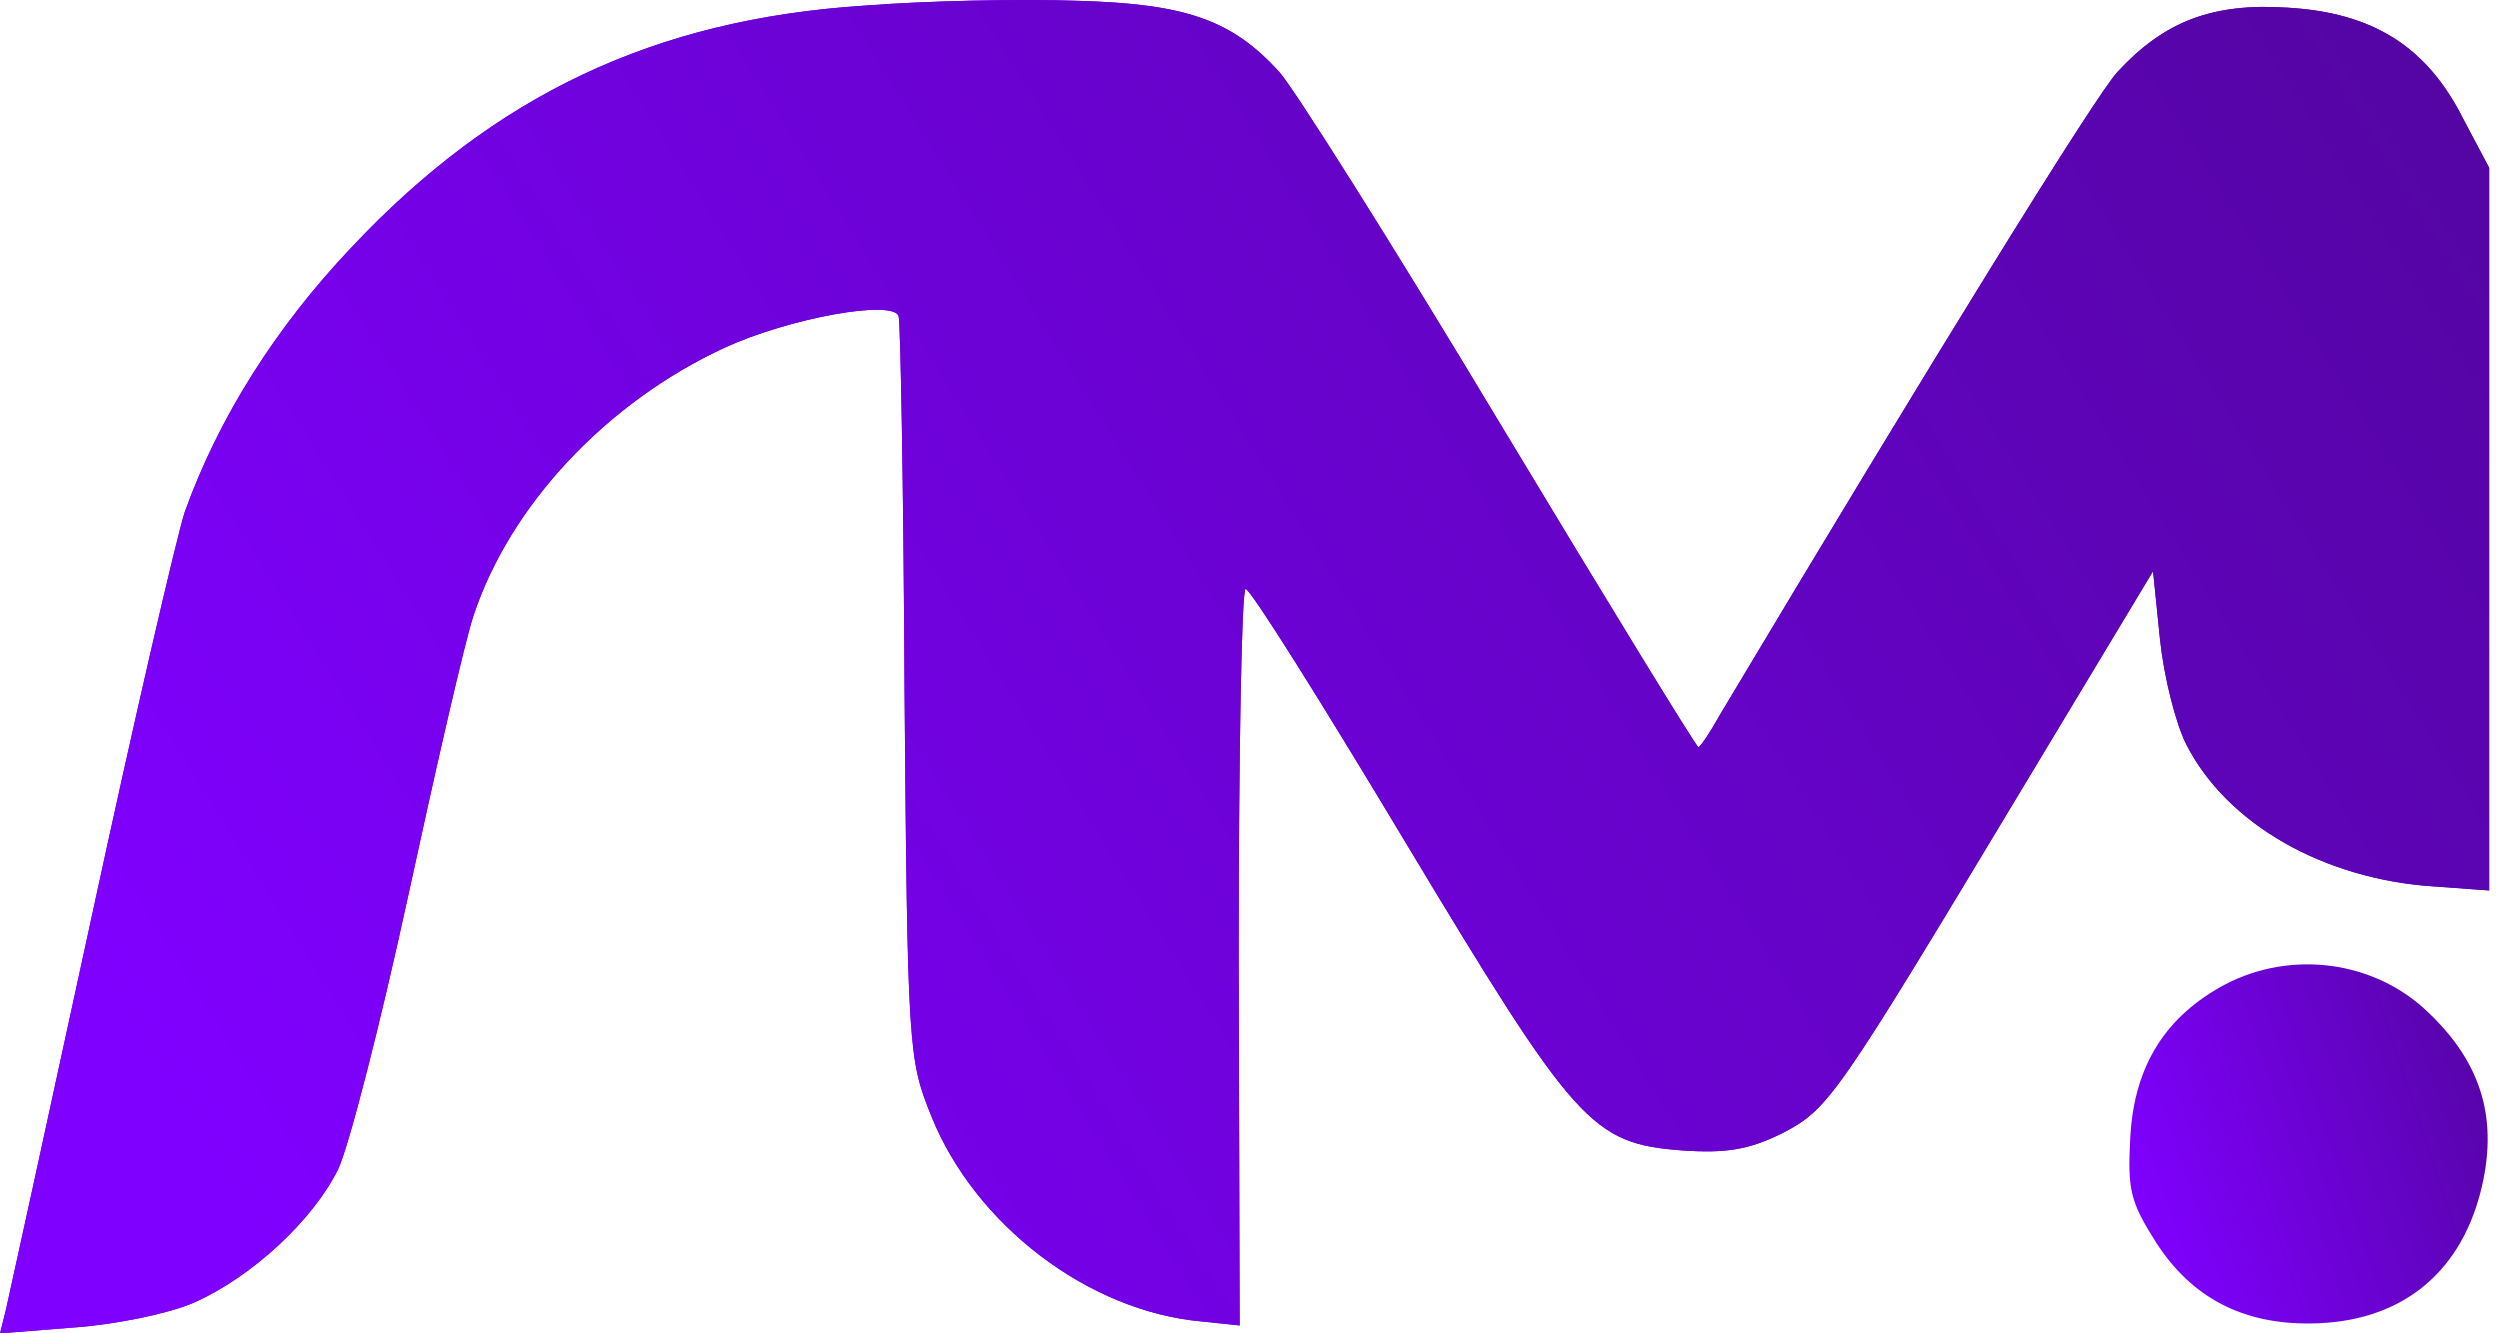<svg width="45" height="24" viewBox="0 0 45 24" fill="none" xmlns="http://www.w3.org/2000/svg">
<path d="M15.534 0.103C11.78 0.352 8.915 1.704 6.335 4.444C4.965 5.886 3.932 7.523 3.327 9.213C3.185 9.64 2.42 12.932 1.637 16.562C0.854 20.174 0.16 23.342 0.107 23.573L0 24L1.352 23.893C2.082 23.84 3.043 23.644 3.488 23.448C4.537 22.986 5.641 21.954 6.086 21.046C6.281 20.637 6.851 18.413 7.349 16.117C7.847 13.822 8.363 11.562 8.523 11.082C9.182 9.089 10.925 7.238 13.043 6.259C14.2 5.726 16.068 5.387 16.175 5.69C16.21 5.797 16.264 8.839 16.282 12.47C16.335 18.893 16.353 19.071 16.762 20.085C17.545 22.043 19.591 23.608 21.638 23.787L22.314 23.858L22.296 17.221C22.296 13.591 22.349 10.601 22.421 10.601C22.509 10.601 23.791 12.647 25.285 15.139C28.364 20.263 28.648 20.584 30.285 20.708C31.086 20.762 31.478 20.69 32.065 20.406C32.919 19.961 33.008 19.836 36.442 14.124L38.755 10.281L38.88 11.509C38.951 12.185 39.165 13.039 39.36 13.412C40.09 14.836 41.834 15.832 43.827 15.957L44.805 16.028V9.533V3.021L44.343 2.149C43.684 0.832 42.706 0.227 41.175 0.138C39.823 0.049 38.951 0.387 38.115 1.295C37.741 1.686 34.823 6.402 30.962 12.861C30.784 13.181 30.606 13.448 30.57 13.448C30.535 13.448 28.933 10.832 26.994 7.612C25.072 4.409 23.275 1.562 23.026 1.295C22.171 0.352 21.335 0.067 19.378 0.014C18.381 -0.022 16.655 0.014 15.534 0.103Z" fill="url(#paint0_linear_890_9660)"/>
<path d="M15.534 0.103C11.78 0.352 8.915 1.704 6.335 4.444C4.965 5.886 3.932 7.523 3.327 9.213C3.185 9.64 2.42 12.932 1.637 16.562C0.854 20.174 0.16 23.342 0.107 23.573L0 24L1.352 23.893C2.082 23.84 3.043 23.644 3.488 23.448C4.537 22.986 5.641 21.954 6.086 21.046C6.281 20.637 6.851 18.413 7.349 16.117C7.847 13.822 8.363 11.562 8.523 11.082C9.182 9.089 10.925 7.238 13.043 6.259C14.2 5.726 16.068 5.387 16.175 5.69C16.21 5.797 16.264 8.839 16.282 12.47C16.335 18.893 16.353 19.071 16.762 20.085C17.545 22.043 19.591 23.608 21.638 23.787L22.314 23.858L22.296 17.221C22.296 13.591 22.349 10.601 22.421 10.601C22.509 10.601 23.791 12.647 25.285 15.139C28.364 20.263 28.648 20.584 30.285 20.708C31.086 20.762 31.478 20.69 32.065 20.406C32.919 19.961 33.008 19.836 36.442 14.124L38.755 10.281L38.88 11.509C38.951 12.185 39.165 13.039 39.36 13.412C40.09 14.836 41.834 15.832 43.827 15.957L44.805 16.028V9.533V3.021L44.343 2.149C43.684 0.832 42.706 0.227 41.175 0.138C39.823 0.049 38.951 0.387 38.115 1.295C37.741 1.686 34.823 6.402 30.962 12.861C30.784 13.181 30.606 13.448 30.57 13.448C30.535 13.448 28.933 10.832 26.994 7.612C25.072 4.409 23.275 1.562 23.026 1.295C22.171 0.352 21.335 0.067 19.378 0.014C18.381 -0.022 16.655 0.014 15.534 0.103Z" fill="url(#paint1_linear_890_9660)"/>
<path d="M40.054 17.719C38.986 18.288 38.417 19.178 38.346 20.459C38.292 21.42 38.346 21.634 38.809 22.363C39.449 23.36 40.374 23.84 41.602 23.822C43.168 23.805 44.254 22.968 44.645 21.474C44.983 20.174 44.681 19.142 43.702 18.217C42.741 17.292 41.246 17.096 40.054 17.719Z" fill="url(#paint2_linear_890_9660)"/>
<defs>
<linearGradient id="paint0_linear_890_9660" x1="3.679" y1="20.966" x2="44.116" y2="-4.324" gradientUnits="userSpaceOnUse">
<stop stop-color="#8000FF"/>
<stop offset="1" stop-color="#51059D"/>
</linearGradient>
<linearGradient id="paint1_linear_890_9660" x1="3.679" y1="20.966" x2="44.116" y2="-4.324" gradientUnits="userSpaceOnUse">
<stop stop-color="#8000FF"/>
<stop offset="1" stop-color="#51059D"/>
</linearGradient>
<linearGradient id="paint2_linear_890_9660" x1="38.859" y1="23.006" x2="46.142" y2="20.571" gradientUnits="userSpaceOnUse">
<stop stop-color="#8000FF"/>
<stop offset="1" stop-color="#51059D"/>
</linearGradient>
</defs>
</svg>
